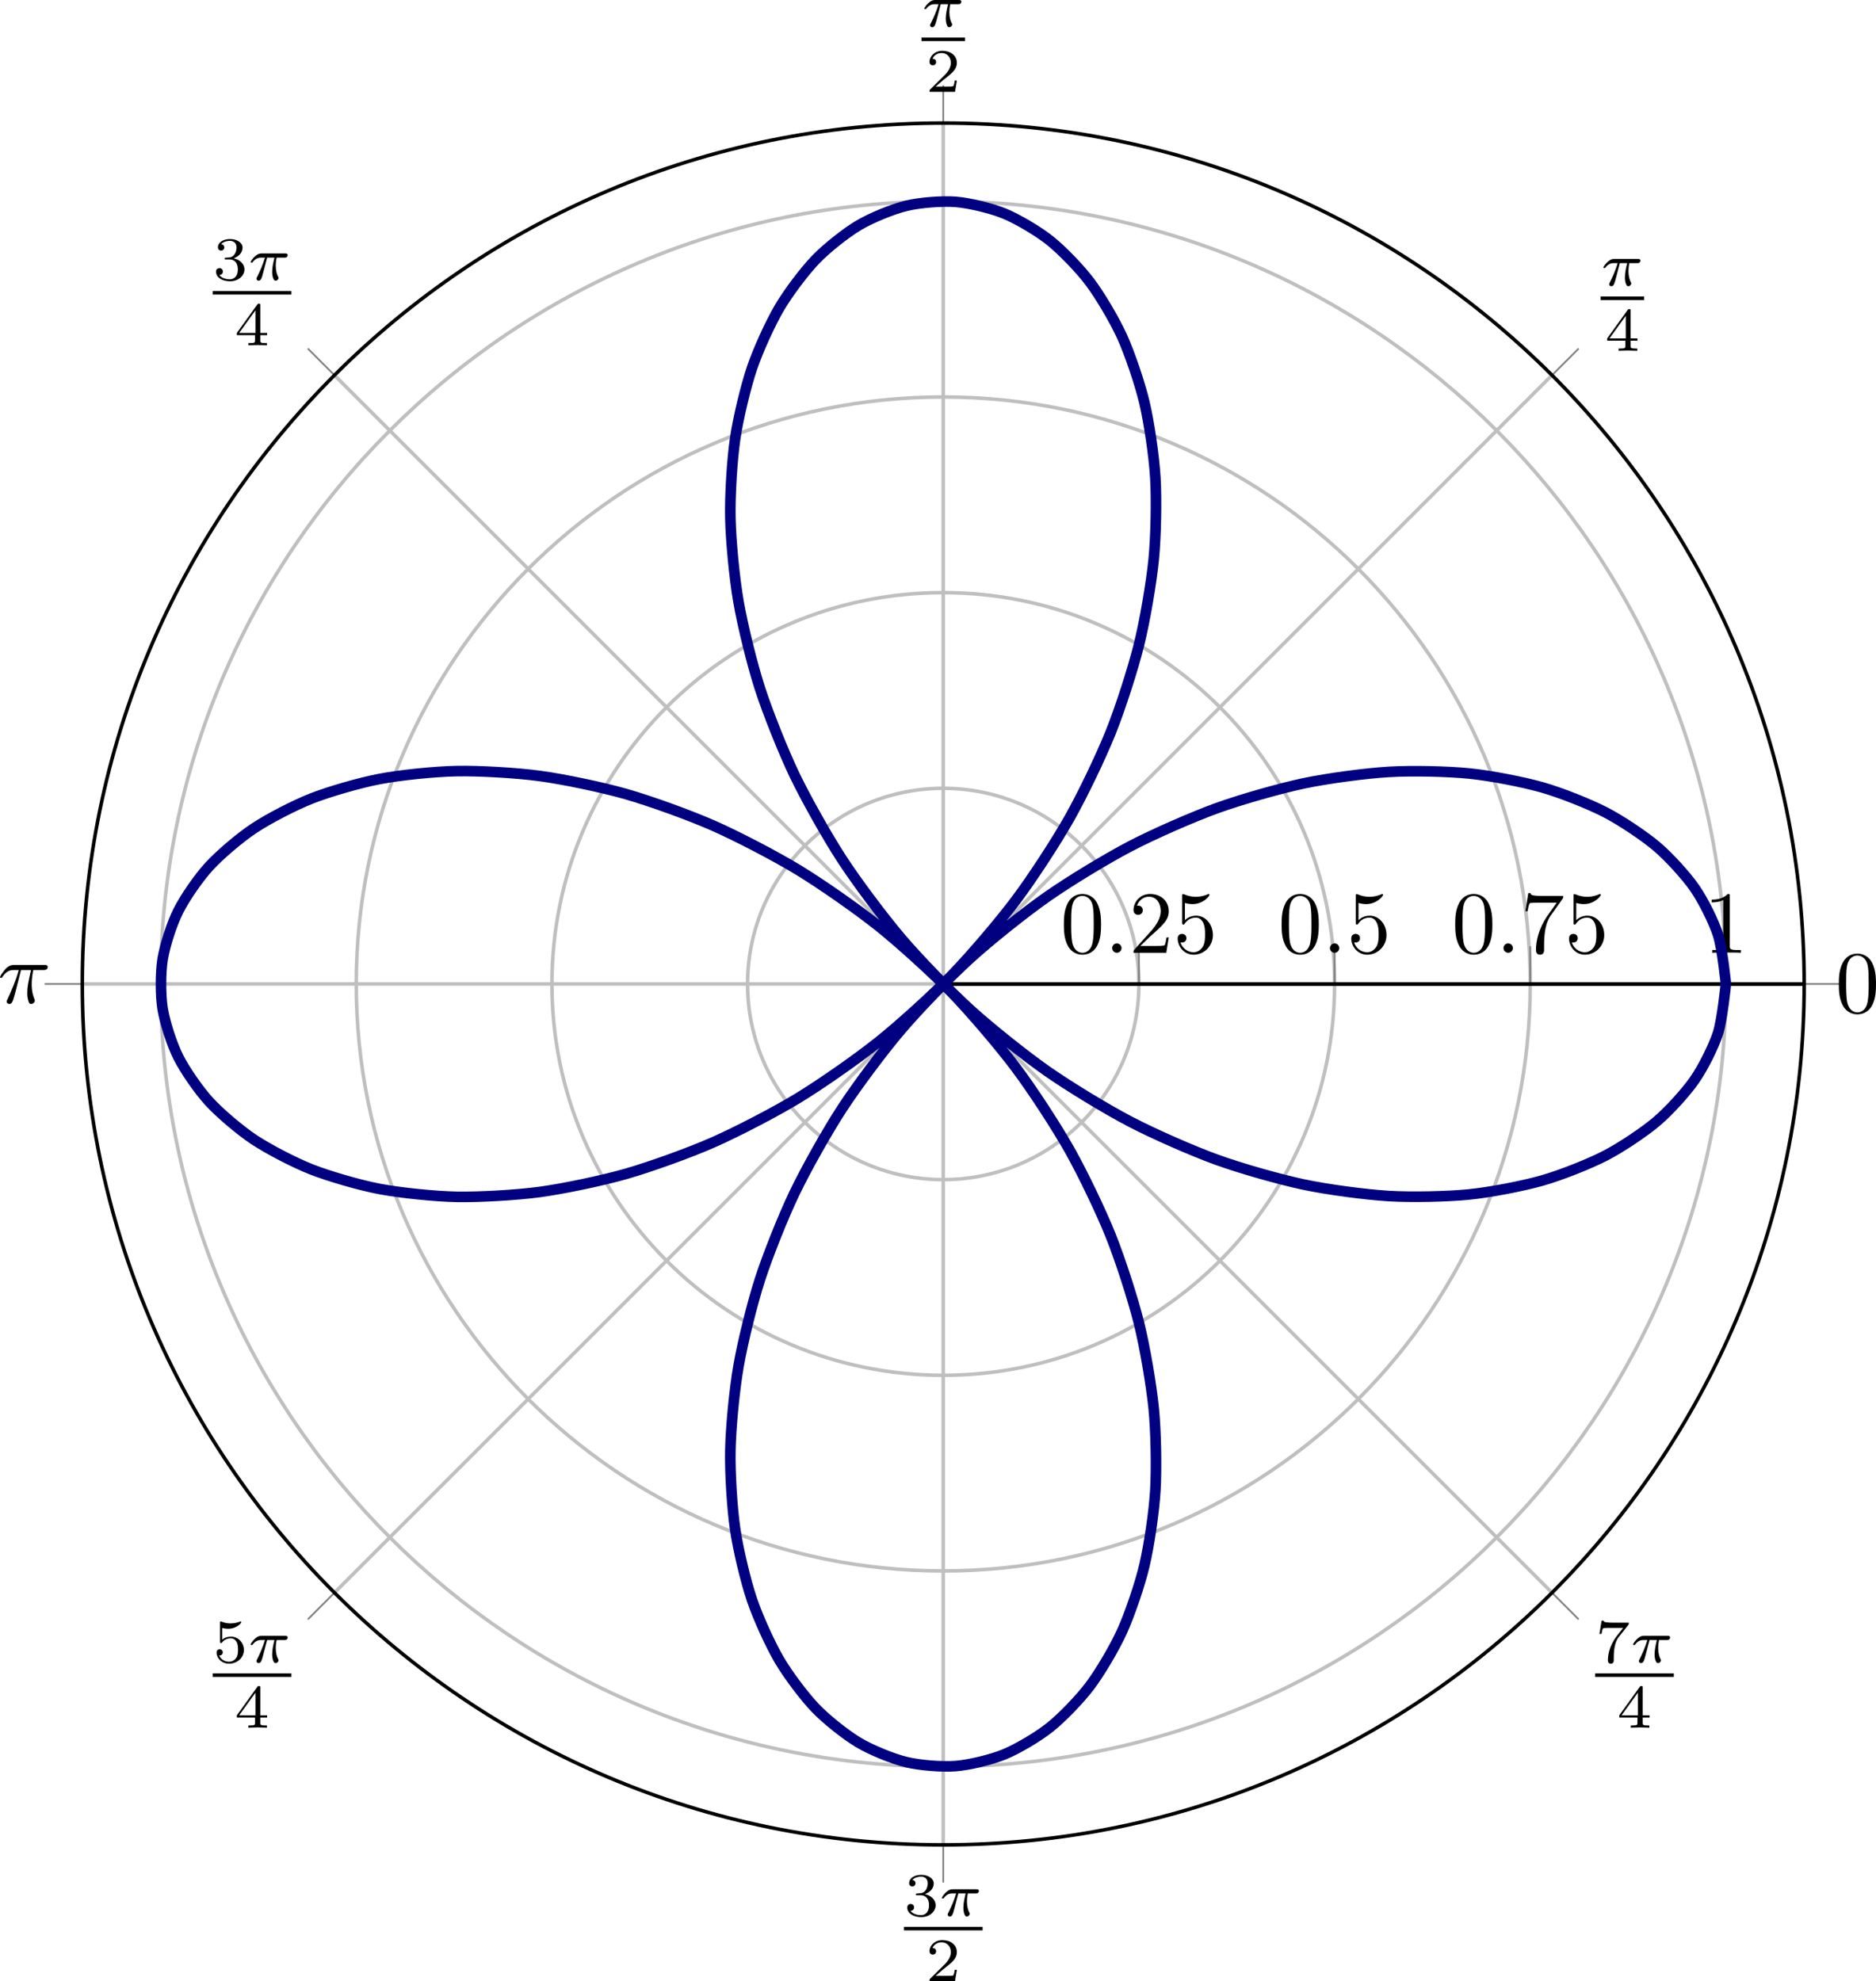 <?xml version='1.0' encoding='UTF-8'?>
<!-- This file was generated by dvisvgm 3.2.2 -->
<svg version='1.1' xmlns='http://www.w3.org/2000/svg' xmlns:xlink='http://www.w3.org/1999/xlink' width='296.327pt' height='312.94pt' viewBox='5.023 81.355 296.327 312.94'>
<defs>
<clipPath id='clip36'>
<path d='M207.148 169.133C207.148 115.484 163.66 71.996 110.012 71.996C56.363 71.996 12.875 115.484 12.875 169.133C12.875 222.777 56.363 266.266 110.012 266.266C163.66 266.266 207.148 222.777 207.148 169.133'/>
</clipPath>
<path id='g3-25' d='M2.64-3.716H3.766C3.437-2.242 3.347-1.813 3.347-1.146C3.347-.996 3.347-.727 3.427-.389C3.527 .05 3.636 .11 3.786 .11C3.985 .11 4.194-.07 4.194-.269C4.194-.329 4.194-.349 4.134-.488C3.846-1.205 3.846-1.853 3.846-2.132C3.846-2.66 3.915-3.198 4.025-3.716H5.161C5.29-3.716 5.649-3.716 5.649-4.055C5.649-4.294 5.44-4.294 5.25-4.294H1.913C1.694-4.294 1.315-4.294 .877-3.826C.528-3.437 .269-2.979 .269-2.929C.269-2.919 .269-2.829 .389-2.829C.468-2.829 .488-2.869 .548-2.949C1.036-3.716 1.614-3.716 1.813-3.716H2.381C2.062-2.511 1.524-1.305 1.106-.399C1.026-.249 1.026-.229 1.026-.159C1.026 .03 1.186 .11 1.315 .11C1.614 .11 1.694-.169 1.813-.538C1.953-.996 1.953-1.016 2.082-1.514L2.64-3.716Z'/>
<path id='g3-58' d='M1.913-.528C1.913-.817 1.674-1.056 1.385-1.056S.857-.817 .857-.528S1.096 0 1.385 0S1.913-.239 1.913-.528Z'/>
<path id='g6-50' d='M3.522-1.269H3.285C3.264-1.116 3.194-.704 3.103-.635C3.048-.593 2.511-.593 2.413-.593H1.13C1.862-1.241 2.106-1.437 2.525-1.764C3.041-2.176 3.522-2.608 3.522-3.271C3.522-4.115 2.783-4.631 1.89-4.631C1.025-4.631 .439-4.024 .439-3.382C.439-3.027 .739-2.992 .809-2.992C.976-2.992 1.179-3.11 1.179-3.361C1.179-3.487 1.13-3.731 .767-3.731C.983-4.226 1.458-4.38 1.785-4.38C2.483-4.38 2.845-3.836 2.845-3.271C2.845-2.664 2.413-2.183 2.19-1.932L.509-.272C.439-.209 .439-.195 .439 0H3.313L3.522-1.269Z'/>
<path id='g6-51' d='M1.904-2.329C2.448-2.329 2.838-1.953 2.838-1.206C2.838-.342 2.336-.084 1.932-.084C1.653-.084 1.039-.16 .746-.572C1.074-.586 1.151-.816 1.151-.962C1.151-1.186 .983-1.346 .767-1.346C.572-1.346 .377-1.227 .377-.941C.377-.286 1.102 .139 1.946 .139C2.915 .139 3.585-.509 3.585-1.206C3.585-1.75 3.138-2.294 2.371-2.455C3.103-2.72 3.368-3.243 3.368-3.668C3.368-4.219 2.734-4.631 1.96-4.631S.593-4.254 .593-3.696C.593-3.459 .746-3.327 .955-3.327C1.172-3.327 1.311-3.487 1.311-3.682C1.311-3.884 1.172-4.031 .955-4.045C1.2-4.352 1.681-4.428 1.939-4.428C2.253-4.428 2.692-4.275 2.692-3.668C2.692-3.375 2.594-3.055 2.413-2.838C2.183-2.573 1.988-2.559 1.639-2.538C1.465-2.525 1.451-2.525 1.416-2.518C1.402-2.518 1.346-2.504 1.346-2.427C1.346-2.329 1.409-2.329 1.527-2.329H1.904Z'/>
<path id='g6-52' d='M3.689-1.144V-1.395H2.915V-4.505C2.915-4.652 2.915-4.7 2.762-4.7C2.678-4.7 2.65-4.7 2.58-4.603L.272-1.395V-1.144H2.322V-.572C2.322-.335 2.322-.251 1.757-.251H1.569V0C1.918-.014 2.364-.028 2.615-.028C2.873-.028 3.32-.014 3.668 0V-.251H3.48C2.915-.251 2.915-.335 2.915-.572V-1.144H3.689ZM2.371-3.947V-1.395H.53L2.371-3.947Z'/>
<path id='g6-53' d='M1.081-3.891C1.437-3.801 1.646-3.801 1.757-3.801C2.678-3.801 3.222-4.428 3.222-4.533C3.222-4.61 3.173-4.631 3.138-4.631C3.124-4.631 3.11-4.631 3.082-4.61C2.915-4.547 2.545-4.407 2.029-4.407C1.834-4.407 1.465-4.421 1.011-4.596C.941-4.631 .928-4.631 .921-4.631C.83-4.631 .83-4.554 .83-4.442V-2.385C.83-2.267 .83-2.183 .941-2.183C1.004-2.183 1.011-2.197 1.081-2.28C1.381-2.664 1.806-2.72 2.05-2.72C2.469-2.72 2.657-2.385 2.692-2.329C2.817-2.099 2.859-1.834 2.859-1.43C2.859-1.22 2.859-.809 2.65-.502C2.476-.251 2.176-.084 1.834-.084C1.381-.084 .914-.335 .739-.795C1.004-.774 1.137-.948 1.137-1.137C1.137-1.437 .879-1.492 .788-1.492C.774-1.492 .439-1.492 .439-1.116C.439-.488 1.011 .139 1.848 .139C2.741 .139 3.522-.523 3.522-1.402C3.522-2.19 2.922-2.915 2.057-2.915C1.75-2.915 1.388-2.838 1.081-2.573V-3.891Z'/>
<path id='g6-55' d='M3.731-4.212C3.801-4.296 3.801-4.31 3.801-4.491H1.974C1.695-4.491 1.618-4.498 1.367-4.519C1.004-4.547 .99-4.596 .969-4.714H.732L.488-3.222H.725C.739-3.327 .809-3.787 .921-3.857C.976-3.898 1.541-3.898 1.646-3.898H3.166C2.943-3.605 2.587-3.173 2.441-2.978C1.527-1.778 1.444-.669 1.444-.258C1.444-.181 1.444 .139 1.771 .139C2.106 .139 2.106-.174 2.106-.265V-.544C2.106-1.897 2.385-2.518 2.685-2.894L3.731-4.212Z'/>
<path id='g4-25' d='M2.169-2.532H2.999C2.894-2.113 2.741-1.478 2.741-.928C2.741-.649 2.776-.46 2.817-.307C2.929 .042 3.02 .07 3.131 .07C3.292 .07 3.459-.077 3.459-.244C3.459-.3 3.445-.328 3.403-.398C3.271-.656 3.145-1.053 3.145-1.625C3.145-1.757 3.145-2.036 3.243-2.532H4.115C4.24-2.532 4.296-2.532 4.373-2.587C4.47-2.657 4.491-2.769 4.491-2.803C4.491-3.006 4.31-3.006 4.191-3.006H1.562C1.276-3.006 1.081-2.943 .767-2.65C.586-2.49 .314-2.113 .314-2.05C.314-1.967 .404-1.967 .432-1.967C.509-1.967 .516-1.981 .558-2.043C.914-2.532 1.346-2.532 1.499-2.532H1.925C1.709-1.764 1.332-.941 1.123-.523C1.081-.432 1.011-.286 .99-.258C.983-.23 .969-.202 .969-.153C.969-.042 1.053 .07 1.213 .07C1.492 .07 1.569-.244 1.736-.872L2.169-2.532Z'/>
<path id='g5-48' d='M4.583-3.188C4.583-3.985 4.533-4.782 4.184-5.519C3.726-6.476 2.909-6.635 2.491-6.635C1.893-6.635 1.166-6.376 .757-5.45C.438-4.762 .389-3.985 .389-3.188C.389-2.441 .428-1.544 .837-.787C1.265 .02 1.993 .219 2.481 .219C3.019 .219 3.776 .01 4.214-.936C4.533-1.624 4.583-2.401 4.583-3.188ZM2.481 0C2.092 0 1.504-.249 1.325-1.205C1.215-1.803 1.215-2.72 1.215-3.308C1.215-3.945 1.215-4.603 1.295-5.141C1.484-6.326 2.232-6.416 2.481-6.416C2.809-6.416 3.467-6.237 3.656-5.25C3.756-4.692 3.756-3.935 3.756-3.308C3.756-2.56 3.756-1.883 3.646-1.245C3.497-.299 2.929 0 2.481 0Z'/>
<path id='g5-49' d='M2.929-6.376C2.929-6.615 2.929-6.635 2.7-6.635C2.082-5.998 1.205-5.998 .887-5.998V-5.689C1.086-5.689 1.674-5.689 2.192-5.948V-.787C2.192-.428 2.162-.309 1.265-.309H.946V0C1.295-.03 2.162-.03 2.56-.03S3.826-.03 4.174 0V-.309H3.856C2.959-.309 2.929-.418 2.929-.787V-6.376Z'/>
<path id='g5-50' d='M1.265-.767L2.321-1.793C3.875-3.168 4.473-3.706 4.473-4.702C4.473-5.838 3.577-6.635 2.361-6.635C1.235-6.635 .498-5.719 .498-4.832C.498-4.274 .996-4.274 1.026-4.274C1.196-4.274 1.544-4.394 1.544-4.802C1.544-5.061 1.365-5.32 1.016-5.32C.936-5.32 .917-5.32 .887-5.31C1.116-5.958 1.654-6.326 2.232-6.326C3.138-6.326 3.567-5.519 3.567-4.702C3.567-3.905 3.068-3.118 2.521-2.501L.608-.369C.498-.259 .498-.239 .498 0H4.194L4.473-1.733H4.224C4.174-1.435 4.105-.996 4.005-.847C3.935-.767 3.278-.767 3.059-.767H1.265Z'/>
<path id='g5-53' d='M4.473-2.002C4.473-3.188 3.656-4.184 2.58-4.184C2.102-4.184 1.674-4.025 1.315-3.676V-5.619C1.514-5.559 1.843-5.489 2.162-5.489C3.387-5.489 4.085-6.396 4.085-6.526C4.085-6.585 4.055-6.635 3.985-6.635C3.975-6.635 3.955-6.635 3.905-6.605C3.706-6.516 3.218-6.316 2.55-6.316C2.152-6.316 1.694-6.386 1.225-6.595C1.146-6.625 1.126-6.625 1.106-6.625C1.006-6.625 1.006-6.545 1.006-6.386V-3.437C1.006-3.258 1.006-3.178 1.146-3.178C1.215-3.178 1.235-3.208 1.275-3.268C1.385-3.427 1.753-3.965 2.56-3.965C3.078-3.965 3.328-3.507 3.407-3.328C3.567-2.959 3.587-2.57 3.587-2.072C3.587-1.724 3.587-1.126 3.347-.707C3.108-.319 2.74-.06 2.281-.06C1.554-.06 .986-.588 .817-1.176C.847-1.166 .877-1.156 .986-1.156C1.315-1.156 1.484-1.405 1.484-1.644S1.315-2.132 .986-2.132C.847-2.132 .498-2.062 .498-1.604C.498-.747 1.186 .219 2.301 .219C3.457 .219 4.473-.737 4.473-2.002Z'/>
<path id='g5-55' d='M4.742-6.067C4.832-6.187 4.832-6.207 4.832-6.416H2.411C1.196-6.416 1.176-6.545 1.136-6.735H.887L.558-4.682H.807C.837-4.842 .927-5.469 1.056-5.589C1.126-5.649 1.903-5.649 2.032-5.649H4.095C3.985-5.489 3.198-4.403 2.979-4.075C2.082-2.73 1.753-1.345 1.753-.329C1.753-.229 1.753 .219 2.212 .219S2.67-.229 2.67-.329V-.837C2.67-1.385 2.7-1.933 2.78-2.471C2.819-2.7 2.959-3.557 3.397-4.174L4.742-6.067Z'/>
</defs>
<g id='page38' transform='matrix(1.4 0 0 1.4 0 0)'>
<path d='M110.012 169.133H207.148M110.012 169.133L178.695 100.445M110.012 169.133V71.996M110.012 169.133L41.324 100.445M110.012 169.133H12.875M110.012 169.133L41.324 237.816M110.012 169.133V266.266M110.012 169.133L178.695 237.816' stroke='#bfbfbf' fill='none' stroke-width='.399' stroke-miterlimit='10'/>
<path d='M132.086 169.133C132.086 156.938 122.203 147.055 110.012 147.055C97.82 147.055 87.933 156.938 87.933 169.133C87.933 181.324 97.82 191.207 110.012 191.207C122.203 191.207 132.086 181.324 132.086 169.133M154.164 169.133C154.164 144.746 134.394 124.977 110.012 124.977C85.625 124.977 65.859 144.746 65.859 169.133C65.859 193.516 85.625 213.285 110.012 213.285C134.394 213.285 154.164 193.516 154.164 169.133M176.238 169.133C176.238 132.555 146.59 102.902 110.012 102.902C73.433 102.902 43.781 132.555 43.781 169.133C43.781 205.707 73.433 235.359 110.012 235.359C146.59 235.359 176.238 205.707 176.238 169.133M198.316 169.133C198.316 120.359 158.781 80.824 110.012 80.824C61.242 80.824 21.707 120.359 21.707 169.133C21.707 217.902 61.242 257.438 110.012 257.438C158.781 257.438 198.316 217.902 198.316 169.133' stroke='#bfbfbf' fill='none' stroke-width='.399' stroke-miterlimit='10'/>
<path d='M207.148 169.133H211.398M178.695 100.445L181.703 97.438M110.012 71.996V67.742M41.324 100.445L38.32 97.438M12.875 169.133H8.621M41.324 237.816L38.32 240.824M110.012 266.266V270.52M178.695 237.816L181.703 240.824' stroke='#808080' fill='none' stroke-width='.199' stroke-miterlimit='10'/>
<path d='M132.086 169.133V164.879M154.164 169.133V164.879M176.238 169.133V164.879M198.316 169.133V164.879' stroke='#808080' fill='none' stroke-width='.199' stroke-miterlimit='10'/>
<path d='M207.148 169.133C207.148 115.484 163.66 71.996 110.012 71.996C56.363 71.996 12.875 115.484 12.875 169.133C12.875 222.777 56.363 266.266 110.012 266.266C163.66 266.266 207.148 222.777 207.148 169.133' stroke='#000' fill='none' stroke-width='.399' stroke-miterlimit='10'/>
<path d='M110.012 169.133H207.148' stroke='#000' fill='none' stroke-width='.399' stroke-miterlimit='10'/>
<path d='M110.012 169.133H207.148' stroke='#000' fill='none' stroke-width='.399' stroke-miterlimit='10'/>
<g transform='matrix(1 0 0 1 87.779 21.903)'>
<use x='122.888' y='150.438' xlink:href='#g5-48'/>
</g>
<g transform='matrix(1 0 0 1 60.094 -56.183)'>
<use x='124.084' y='146.515' xlink:href='#g4-25'/>
</g>
<rect x='124.084' y='147.748' height='.398' width='4.909' transform='matrix(1 0 0 1 60.094 -56.183)'/>
<g transform='matrix(1 0 0 1 60.094 -56.183)'>
<use x='124.553' y='153.873' xlink:href='#g6-52'/>
</g>
<g transform='matrix(1 0 0 1 -16.527 -85.399)'>
<use x='124.084' y='146.515' xlink:href='#g4-25'/>
</g>
<rect x='124.084' y='147.748' height='.398' width='4.909' transform='matrix(1 0 0 1 -16.527 -85.399)'/>
<g transform='matrix(1 0 0 1 -16.527 -85.399)'>
<use x='124.553' y='153.873' xlink:href='#g6-50'/>
</g>
<g transform='matrix(1 0 0 1 -96.499 -56.803)'>
<use x='124.084' y='146.515' xlink:href='#g6-51'/>
<use x='128.055' y='146.515' xlink:href='#g4-25'/>
</g>
<rect x='124.084' y='147.748' height='.398' width='8.88' transform='matrix(1 0 0 1 -96.499 -56.803)'/>
<g transform='matrix(1 0 0 1 -96.499 -56.803)'>
<use x='126.539' y='153.873' xlink:href='#g6-52'/>
</g>
<g transform='matrix(1 0 0 1 -119.569 20.838)'>
<use x='122.888' y='150.438' xlink:href='#g3-25'/>
</g>
<g transform='matrix(1 0 0 1 -96.499 99.17)'>
<use x='124.084' y='146.515' xlink:href='#g6-53'/>
<use x='128.055' y='146.515' xlink:href='#g4-25'/>
</g>
<rect x='124.084' y='147.748' height='.398' width='8.88' transform='matrix(1 0 0 1 -96.499 99.17)'/>
<g transform='matrix(1 0 0 1 -96.499 99.17)'>
<use x='126.539' y='153.873' xlink:href='#g6-52'/>
</g>
<g transform='matrix(1 0 0 1 -18.513 127.766)'>
<use x='124.084' y='146.515' xlink:href='#g6-51'/>
<use x='128.055' y='146.515' xlink:href='#g4-25'/>
</g>
<rect x='124.084' y='147.748' height='.398' width='8.88' transform='matrix(1 0 0 1 -18.513 127.766)'/>
<g transform='matrix(1 0 0 1 -18.513 127.766)'>
<use x='126.539' y='153.873' xlink:href='#g6-50'/>
</g>
<g transform='matrix(1 0 0 1 59.474 99.17)'>
<use x='124.084' y='146.515' xlink:href='#g6-55'/>
<use x='128.055' y='146.515' xlink:href='#g4-25'/>
</g>
<rect x='124.084' y='147.748' height='.398' width='8.88' transform='matrix(1 0 0 1 59.474 99.17)'/>
<g transform='matrix(1 0 0 1 59.474 99.17)'>
<use x='126.539' y='153.873' xlink:href='#g6-52'/>
</g>
<g transform='matrix(1 0 0 1 .344 15.173)'>
<use x='122.888' y='150.438' xlink:href='#g5-48'/>
<use x='127.87' y='150.438' xlink:href='#g3-58'/>
<use x='130.637' y='150.438' xlink:href='#g5-50'/>
<use x='135.619' y='150.438' xlink:href='#g5-53'/>
</g>
<g transform='matrix(1 0 0 1 24.911 15.173)'>
<use x='122.888' y='150.438' xlink:href='#g5-48'/>
<use x='127.87' y='150.438' xlink:href='#g3-58'/>
<use x='130.637' y='150.438' xlink:href='#g5-53'/>
</g>
<g transform='matrix(1 0 0 1 44.496 15.173)'>
<use x='122.888' y='150.438' xlink:href='#g5-48'/>
<use x='127.87' y='150.438' xlink:href='#g3-58'/>
<use x='130.637' y='150.438' xlink:href='#g5-55'/>
<use x='135.619' y='150.438' xlink:href='#g5-53'/>
</g>
<g transform='matrix(1 0 0 1 72.938 15.173)'>
<use x='122.888' y='150.438' xlink:href='#g5-49'/>
</g>
<path d='M198.316 169.133C198.316 169.133 197.914 165.078 197.422 163.578C196.934 162.074 195.75 159.695 194.793 158.313C193.832 156.93 191.906 154.805 190.504 153.617C189.101 152.43 186.492 150.68 184.699 149.754C182.902 148.828 179.699 147.551 177.566 146.945C175.437 146.34 171.734 145.621 169.34 145.383C166.941 145.141 162.871 145.047 160.285 145.203C157.695 145.356 153.387 145.93 150.691 146.496C148 147.066 143.582 148.316 140.867 149.301C138.152 150.285 133.777 152.203 131.125 153.586C128.472 154.969 124.266 157.52 121.758 159.274C119.25 161.027 115.34 164.152 113.051 166.231C110.766 168.313 107.269 171.918 105.266 174.27C103.262 176.617 100.277 180.613 98.609 183.164C96.945 185.715 94.547 189.977 93.262 192.652C91.972 195.328 90.222 199.727 89.34 202.445C88.461 205.164 87.379 209.566 86.914 212.242C86.449 214.914 86.043 219.18 85.992 221.727C85.937 224.274 86.191 228.262 86.527 230.602C86.863 232.938 87.726 236.524 88.418 238.578C89.109 240.629 90.512 243.695 91.508 245.399C92.504 247.102 94.359 249.555 95.601 250.848C96.844 252.141 99.047 253.883 100.465 254.727C101.883 255.57 104.308 256.559 105.828 256.926S109.871 257.496 111.41 257.375C112.949 257.254 115.437 256.656 116.918 256.047C118.394 255.438 120.726 254.063 122.066 252.988C123.406 251.918 125.445 249.813 126.574 248.309S129.344 244.035 130.195 242.152C131.047 240.27 132.191 236.93 132.711 234.727C133.23 232.524 133.797 228.719 133.941 226.266S134.016 219.672 133.758 217.051S132.762 210.082 132.09 207.375C131.414 204.668 129.992 200.246 128.906 197.535C127.824 194.828 125.742 190.484 124.262 187.859C122.785 185.238 120.086 181.094 118.242 178.633C116.402 176.172 113.152 172.359 111 170.133C108.848 167.91 105.133 164.535 102.726 162.609C100.316 160.688 96.246 157.844 93.656 156.27C91.066 154.695 86.758 152.453 84.062 151.266C81.371 150.078 76.957 148.488 74.242 147.711C71.527 146.934 67.144 146.024 64.496 145.664C61.844 145.305 57.637 145.066 55.137 145.113C52.633 145.156 48.726 145.566 46.453 145.996S40.719 147.43 38.746 148.203C36.777 148.977 33.855 150.5 32.25 151.566C30.644 152.629 28.363 154.578 27.176 155.875C25.992 157.168 24.433 159.434 23.707 160.887C22.976 162.336 22.183 164.801 21.937 166.332S21.691 170.391 21.933 171.918C22.18 173.449 22.973 175.914 23.699 177.367C24.426 178.816 25.984 181.086 27.168 182.379C28.351 183.676 30.637 185.625 32.238 186.691C33.844 187.754 36.762 189.281 38.73 190.055C40.703 190.828 44.168 191.836 46.441 192.266C48.715 192.691 52.613 193.102 55.117 193.149C57.621 193.195 61.828 192.961 64.48 192.602C67.129 192.242 71.508 191.332 74.222 190.555C76.937 189.777 81.351 188.191 84.047 187.004C86.738 185.816 91.051 183.578 93.641 182.004C96.226 180.43 100.301 177.586 102.707 175.664C105.117 173.738 108.832 170.363 110.984 168.141C113.141 165.918 116.391 162.106 118.23 159.645C120.074 157.188 122.773 153.043 124.254 150.418C125.734 147.797 127.816 143.449 128.902 140.742C129.988 138.035 131.41 133.613 132.082 130.906C132.758 128.199 133.496 123.852 133.754 121.231S134.086 114.469 133.941 112.016S133.234 105.758 132.715 103.551C132.195 101.348 131.051 98.008 130.203 96.121C129.351 94.238 127.711 91.469 126.582 89.965C125.457 88.457 123.414 86.352 122.074 85.277C120.734 84.203 118.406 82.828 116.93 82.219C115.449 81.609 112.957 81.012 111.418 80.887C109.879 80.766 107.355 80.965 105.84 81.332C104.32 81.699 101.891 82.688 100.473 83.531C99.055 84.371 96.851 86.113 95.609 87.406C94.367 88.699 92.512 91.148 91.516 92.852C90.516 94.555 89.113 97.621 88.422 99.672C87.73 101.727 86.867 105.309 86.527 107.648C86.191 109.984 85.937 113.973 85.992 116.52C86.043 119.067 86.445 123.332 86.91 126.004C87.375 128.68 88.453 133.078 89.332 135.797C90.215 138.516 91.965 142.914 93.25 145.59C94.535 148.266 96.933 152.527 98.597 155.078C100.262 157.633 103.25 161.625 105.25 163.977C107.254 166.328 110.75 169.934 113.035 172.016C115.324 174.098 119.234 177.223 121.742 178.977C124.25 180.731 128.453 183.281 131.105 184.664C133.758 186.051 138.137 187.973 140.851 188.957C143.566 189.941 147.98 191.191 150.676 191.762C153.367 192.332 157.68 192.902 160.266 193.059C162.855 193.215 166.922 193.125 169.32 192.883S175.418 191.926 177.551 191.32C179.684 190.715 182.891 189.441 184.687 188.516S189.094 185.84 190.496 184.652C191.898 183.465 193.824 181.34 194.781 179.957C195.742 178.578 196.93 176.195 197.418 174.695C197.906 173.195 198.312 169.141 198.312 169.141' stroke='#000080' fill='none' stroke-width='1.196' stroke-miterlimit='10' clip-path='url(#clip36)'/>
</g>
</svg>
